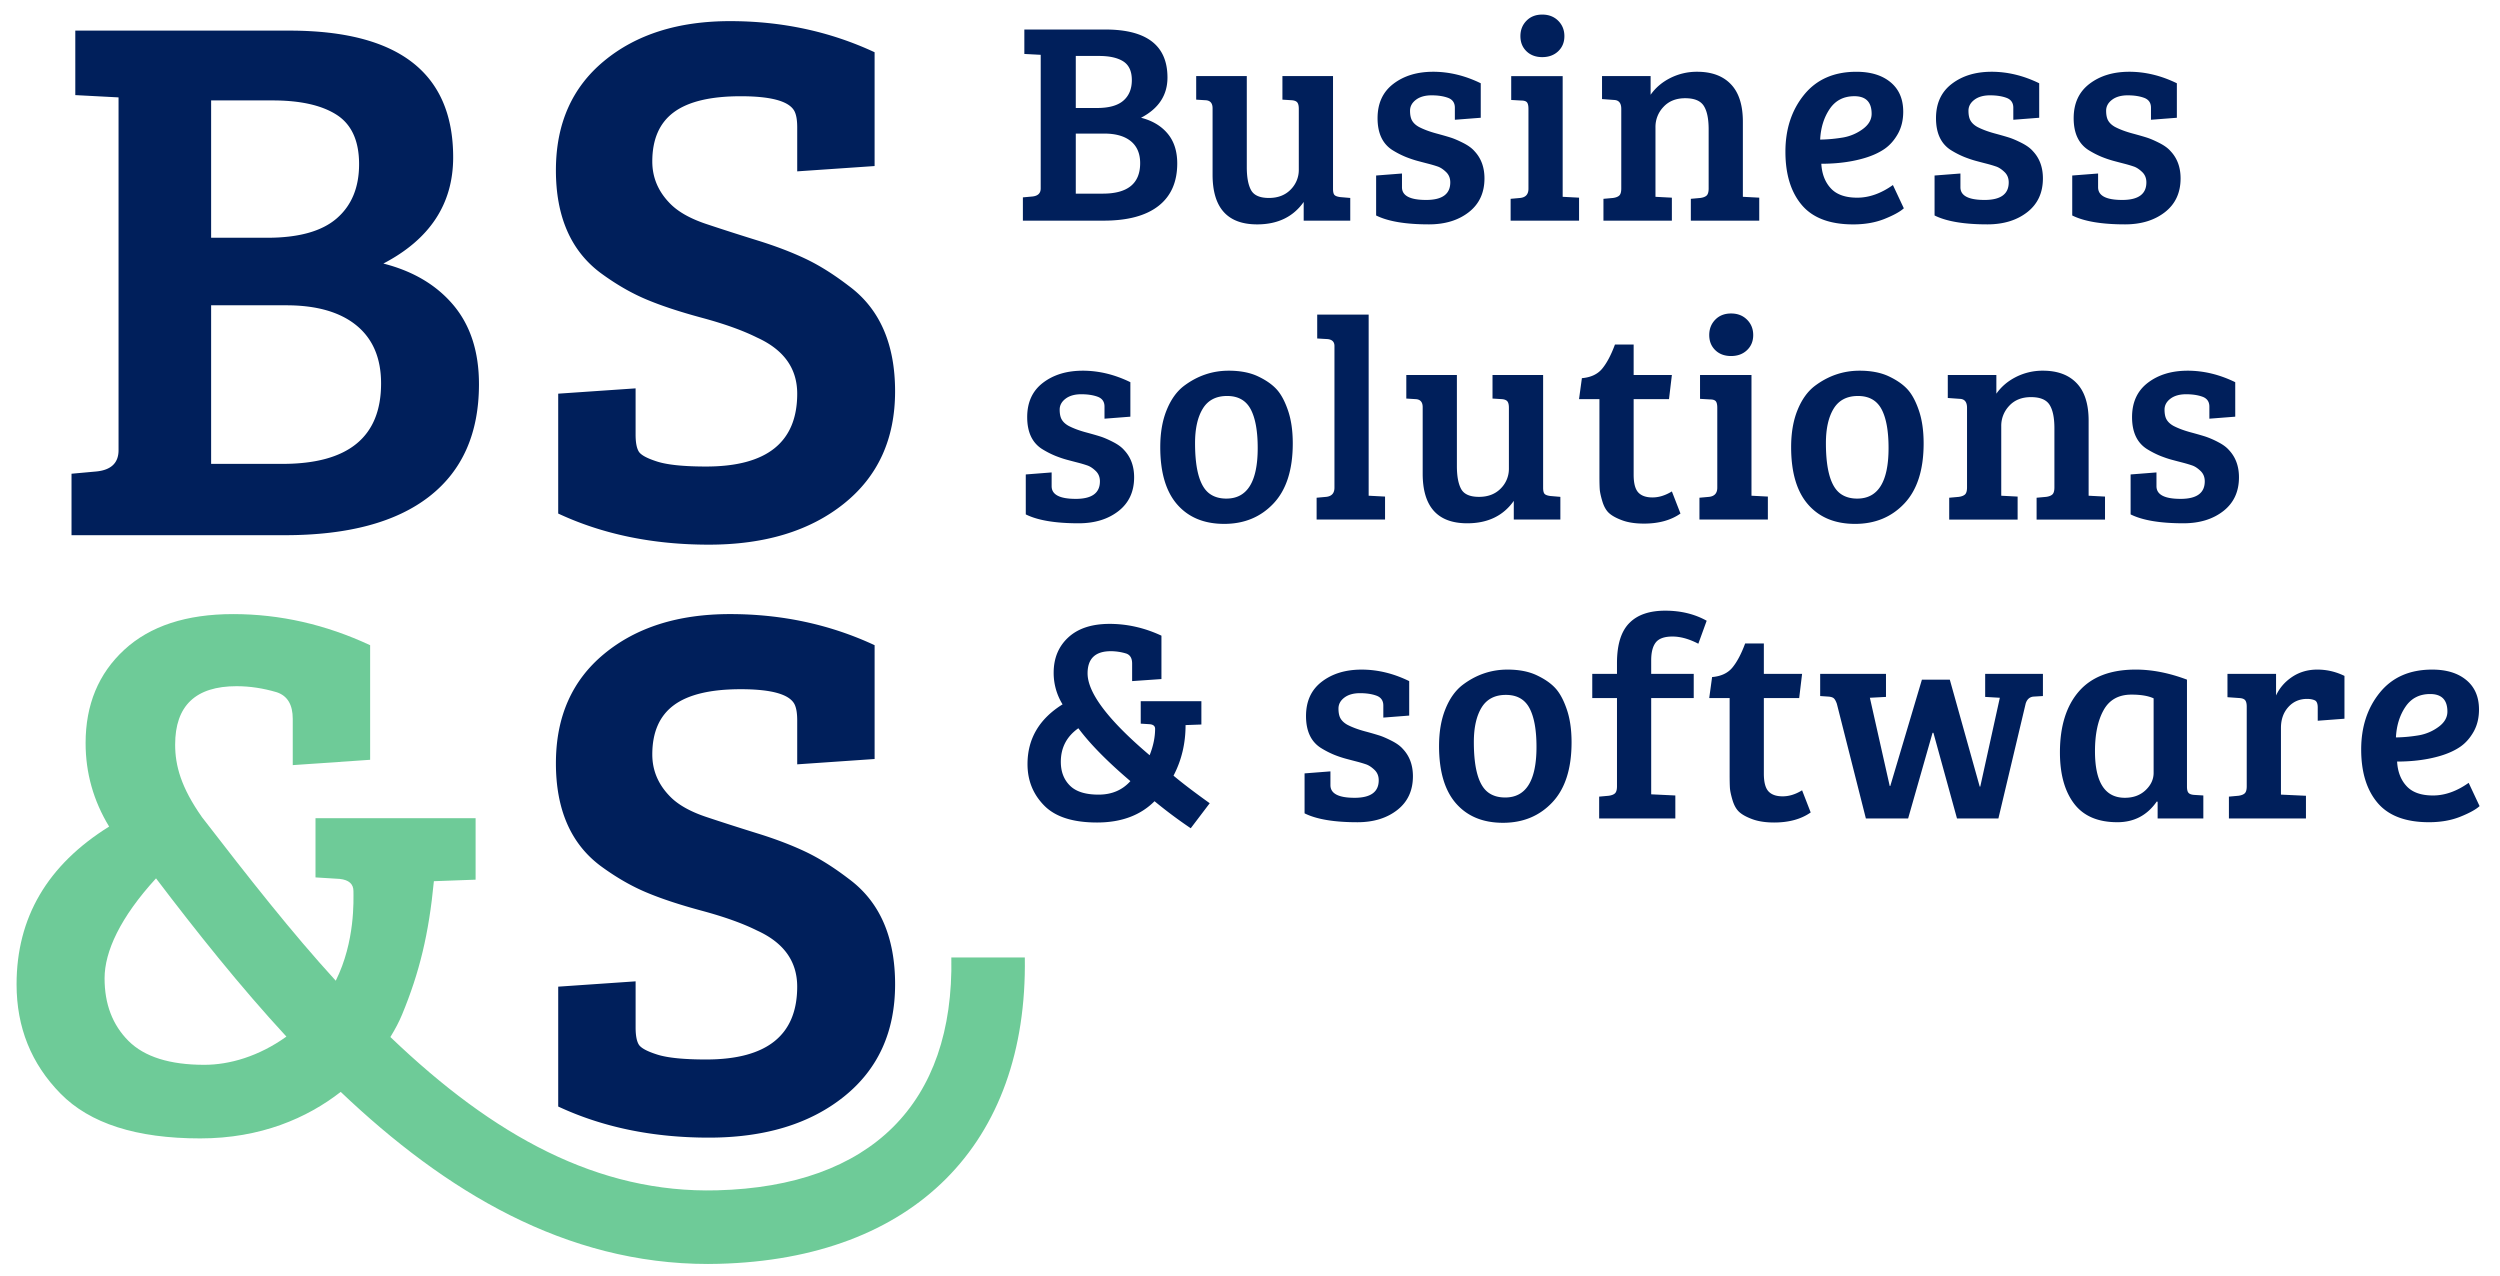 <svg xmlns="http://www.w3.org/2000/svg" width="277.795" height="141.732"><path d="M113.823 3.28h9.005c4.599 0 6.899 1.778 6.899 5.333 0 1.959-.979 3.451-2.938 4.472 1.255.318 2.24.905 2.953 1.757.713.851 1.071 1.959 1.071 3.32 0 2.065-.699 3.642-2.092 4.727-1.396 1.087-3.424 1.629-6.085 1.629h-8.974v-2.587l1.054-.096c.617-.063.926-.362.926-.895V6.091l-1.819-.096V3.28zm5.716 2.938V12h2.363c1.318 0 2.294-.271 2.922-.815.627-.542.943-1.303.943-2.283 0-.979-.316-1.67-.943-2.075-.628-.404-1.528-.608-2.699-.608h-2.586zm0 8.624v6.675h3.001c2.768 0 4.152-1.129 4.152-3.386 0-1.063-.346-1.878-1.038-2.443-.693-.563-1.677-.845-2.956-.845h-3.159zm30.499 7.154v2.522h-5.175v-2.076c-1.171 1.661-2.896 2.491-5.173 2.491-3.3 0-4.951-1.84-4.951-5.524v-7.377c0-.576-.266-.875-.798-.895l-1.023-.064V8.454h5.623v10.123c0 1.129.16 1.981.479 2.557.319.574.979.862 1.98.862s1.806-.309 2.411-.926a3.077 3.077 0 0 0 .909-2.235v-6.739c0-.34-.059-.58-.175-.72-.117-.139-.324-.219-.623-.239l-1.022-.064V8.454h5.622v12.519c0 .342.053.57.16.688.106.117.318.196.638.239l1.118.096zm10.89-11.115c-.51-.192-1.129-.288-1.853-.288-.723 0-1.305.165-1.741.495-.436.332-.653.736-.653 1.215s.079.851.238 1.117c.16.268.409.497.752.687.532.277 1.171.516 1.915.718.746.202 1.3.362 1.661.479.361.118.813.314 1.358.59.543.278.952.576 1.229.896.744.787 1.117 1.799 1.117 3.033 0 1.597-.582 2.848-1.74 3.753-1.161.904-2.635 1.356-4.424 1.356-2.598 0-4.557-.33-5.875-.989v-4.44l2.873-.223v1.532c0 .938.895 1.406 2.684 1.406s2.682-.649 2.682-1.949c0-.468-.154-.851-.463-1.148-.309-.298-.611-.5-.909-.608-.3-.104-.656-.211-1.071-.319a108.5 108.5 0 0 1-1.213-.319c-.396-.107-.82-.251-1.277-.431a9.816 9.816 0 0 1-1.518-.782c-1.085-.705-1.628-1.879-1.628-3.53 0-1.649.585-2.922 1.756-3.815 1.171-.896 2.645-1.343 4.423-1.343 1.777 0 3.541.426 5.287 1.279v3.832l-2.877.223v-1.341c0-.531-.243-.894-.733-1.086zm12.713-2.427v13.414l1.821.096v2.555h-7.604v-2.427l1.056-.095c.616-.064.925-.404.925-1.023v-8.877c0-.362-.059-.608-.175-.736-.117-.127-.325-.19-.623-.19l-1.118-.064v-2.65h5.718zm-4.025-2.762c-.447-.436-.671-.995-.671-1.677 0-.681.224-1.25.671-1.707.446-.46 1.033-.688 1.756-.688.725 0 1.314.229 1.774.688.456.457.686 1.026.686 1.707 0 .683-.229 1.241-.686 1.677-.46.436-1.05.654-1.774.654-.723 0-1.309-.219-1.756-.654zm8.398 5.316V8.454h5.399v2.076c.553-.787 1.287-1.41 2.203-1.869a6.54 6.54 0 0 1 2.97-.687c1.617 0 2.869.463 3.751 1.391.886.925 1.327 2.315 1.327 4.166v8.337l1.82.096v2.555h-7.601v-2.427l1.054-.095c.319-.042.553-.133.702-.271.148-.139.223-.399.223-.784v-6.578c0-1.171-.181-2.039-.543-2.603-.36-.563-1.047-.847-2.06-.847-1.01 0-1.815.319-2.411.959a3.203 3.203 0 0 0-.895 2.267v7.729l1.822.096v2.555h-7.603v-2.427l1.055-.095c.319-.042.554-.133.702-.271.149-.139.223-.399.223-.784v-8.845c0-.64-.266-.97-.797-.991l-1.341-.099zm28.264-3.033c1.598 0 2.864.389 3.799 1.166.938.778 1.406 1.868 1.406 3.275 0 .936-.201 1.762-.605 2.475-.404.713-.906 1.273-1.502 1.677-.597.404-1.321.734-2.172.989-1.425.426-3.033.639-4.822.639.064 1.129.414 2.039 1.055 2.73.638.693 1.616 1.039 2.938 1.039 1.319 0 2.641-.468 3.961-1.406l1.213 2.586c-.426.385-1.146.778-2.156 1.183-1.01.404-2.166.606-3.465.606-2.599 0-4.503-.718-5.717-2.156-1.213-1.436-1.819-3.411-1.819-5.923 0-2.513.692-4.621 2.074-6.324 1.384-1.705 3.32-2.556 5.812-2.556zm-1.454 7.298a5.189 5.189 0 0 0 2.156-.925c.659-.481.992-1.05.992-1.709 0-1.297-.641-1.949-1.918-1.949-1.193 0-2.107.476-2.746 1.422-.639.947-.99 2.082-1.055 3.401a17.159 17.159 0 0 0 2.571-.24zm18.157-4.392c-.511-.192-1.129-.288-1.853-.288-.723 0-1.306.165-1.741.495-.436.332-.654.736-.654 1.215s.079.851.239 1.117c.16.268.409.497.751.687.532.277 1.17.516 1.916.718.745.202 1.3.362 1.661.479.361.118.813.314 1.358.59.542.278.952.576 1.228.896.746.787 1.118 1.799 1.118 3.033 0 1.597-.58 2.848-1.739 3.753-1.161.904-2.636 1.356-4.425 1.356-2.597 0-4.557-.33-5.875-.989v-4.44l2.874-.223v1.532c0 .938.894 1.406 2.683 1.406s2.683-.649 2.683-1.949c0-.468-.154-.851-.463-1.148-.309-.298-.611-.5-.91-.608a14.348 14.348 0 0 0-1.069-.319c-.416-.106-.82-.213-1.214-.319-.396-.107-.82-.251-1.278-.431a9.861 9.861 0 0 1-1.518-.782c-1.085-.705-1.628-1.879-1.628-3.53 0-1.649.586-2.922 1.756-3.815 1.172-.896 2.645-1.343 4.424-1.343 1.777 0 3.54.426 5.287 1.279v3.832l-2.877.223v-1.341c0-.531-.244-.894-.734-1.086zm15.297 0c-.511-.192-1.129-.288-1.853-.288-.723 0-1.306.165-1.74.495-.437.332-.655.736-.655 1.215s.08.851.239 1.117c.16.268.41.497.752.687.532.277 1.169.516 1.915.718s1.3.362 1.661.479c.362.118.813.314 1.358.59.541.278.952.576 1.228.896.746.787 1.119 1.799 1.119 3.033 0 1.597-.581 2.848-1.74 3.753-1.162.904-2.636 1.356-4.425 1.356-2.597 0-4.557-.33-5.875-.989v-4.44l2.874-.223v1.532c0 .938.894 1.406 2.683 1.406s2.682-.649 2.682-1.949c0-.468-.153-.851-.461-1.148-.31-.298-.612-.5-.911-.608a14.104 14.104 0 0 0-1.07-.319 98.165 98.165 0 0 1-1.213-.319 12.19 12.19 0 0 1-1.278-.431 9.906 9.906 0 0 1-1.518-.782c-1.085-.705-1.628-1.879-1.628-3.53 0-1.649.586-2.922 1.756-3.815 1.173-.896 2.645-1.343 4.424-1.343 1.778 0 3.54.426 5.287 1.279v3.832l-2.876.223v-1.341c0-.531-.245-.894-.735-1.086zM121.997 44.095c-.51-.191-1.128-.287-1.852-.287s-1.305.165-1.742.495c-.436.332-.654.736-.654 1.214s.08.851.239 1.117c.16.268.41.497.752.688.532.276 1.17.516 1.915.717.746.202 1.3.362 1.661.479.362.117.813.313 1.358.591.543.278.952.576 1.229.895.744.787 1.118 1.799 1.118 3.034 0 1.597-.581 2.847-1.741 3.753-1.161.904-2.634 1.356-4.423 1.356-2.598 0-4.557-.33-5.875-.989V52.72l2.874-.225v1.532c0 .938.894 1.406 2.683 1.406 1.789 0 2.682-.649 2.682-1.948 0-.468-.155-.851-.463-1.149-.309-.297-.611-.5-.91-.607a13.658 13.658 0 0 0-1.071-.32 98.165 98.165 0 0 1-1.213-.319c-.395-.106-.821-.25-1.278-.431a9.892 9.892 0 0 1-1.518-.781c-1.085-.705-1.628-1.879-1.628-3.53 0-1.649.585-2.922 1.755-3.815 1.172-.895 2.645-1.342 4.424-1.342 1.777 0 3.54.425 5.286 1.278V46.3l-2.875.224v-1.341c.002-.533-.243-.896-.733-1.088zm6.929 5.591c0-1.577.234-2.943.704-4.104.468-1.162 1.095-2.049 1.884-2.667 1.511-1.15 3.183-1.725 5.015-1.725 1.275 0 2.358.208 3.24.622.883.415 1.577.896 2.076 1.438.501.542.925 1.331 1.276 2.363.354 1.032.529 2.251.529 3.656 0 2.939-.716 5.165-2.141 6.675-1.427 1.513-3.253 2.268-5.479 2.268-2.225 0-3.964-.718-5.221-2.156-1.253-1.436-1.883-3.561-1.883-6.37zm7.347 5.716c2.32 0 3.481-1.875 3.481-5.621 0-1.895-.261-3.333-.782-4.312-.523-.979-1.396-1.469-2.618-1.469-1.225 0-2.124.467-2.7 1.405-.574.936-.862 2.214-.862 3.831 0 3.003.553 4.886 1.661 5.654.489.341 1.095.512 1.82.512zm15.81-20.441v20.122l1.821.095v2.555H146.3v-2.427l1.056-.095c.617-.064.926-.404.926-1.023V38.444c0-.468-.268-.724-.798-.767l-1.119-.065v-2.651h5.718zm21.302 20.249v2.522h-5.176v-2.076c-1.17 1.661-2.895 2.491-5.173 2.491-3.299 0-4.95-1.84-4.95-5.524v-7.377c0-.576-.266-.874-.798-.896l-1.022-.063v-2.619h5.621v10.124c0 1.13.161 1.98.479 2.556.319.575.979.862 1.98.862 1 0 1.805-.309 2.411-.926a3.078 3.078 0 0 0 .909-2.235V45.31c0-.341-.059-.58-.176-.72-.117-.138-.324-.218-.622-.24l-1.023-.063v-2.619h5.623v12.519c0 .342.053.571.159.688s.319.196.639.239l1.119.096zm6.066-16.926h2.077v3.384h4.248l-.32 2.683h-3.928v8.4c0 .937.17 1.592.51 1.965.342.372.868.558 1.581.558.714 0 1.433-.223 2.157-.669l.956 2.458c-1.063.746-2.416 1.118-4.055 1.118-.959 0-1.769-.123-2.428-.368-.66-.245-1.149-.516-1.469-.813-.318-.298-.564-.736-.735-1.311-.17-.574-.267-1.026-.287-1.356-.021-.33-.032-.816-.032-1.454v-8.528h-2.267l.318-2.331c1.002-.085 1.757-.442 2.268-1.069.514-.628.981-1.518 1.406-2.667zm15.17 3.384v13.415l1.821.095v2.555h-7.603v-2.427l1.055-.095c.617-.064.927-.404.927-1.023V45.31c0-.361-.06-.608-.176-.735-.118-.128-.326-.192-.623-.192l-1.118-.064v-2.651h5.717zm-4.024-2.762c-.446-.436-.67-.995-.67-1.677 0-.681.224-1.25.67-1.708.446-.459 1.034-.688 1.757-.688.724 0 1.313.229 1.772.688.459.457.688 1.026.688 1.708 0 .682-.229 1.241-.688 1.677-.46.437-1.049.654-1.772.654-.723 0-1.311-.217-1.757-.654zm8.43 10.78c0-1.577.234-2.943.703-4.104.468-1.162 1.097-2.049 1.886-2.667 1.511-1.15 3.183-1.725 5.013-1.725 1.276 0 2.358.208 3.241.622.883.415 1.577.896 2.076 1.438.5.542.926 1.331 1.277 2.363.353 1.032.527 2.251.527 3.656 0 2.939-.715 5.165-2.14 6.675-1.427 1.513-3.254 2.268-5.479 2.268s-3.965-.718-5.221-2.156c-1.254-1.436-1.883-3.561-1.883-6.37zm7.347 5.716c2.318 0 3.479-1.875 3.479-5.621 0-1.895-.259-3.333-.78-4.312-.523-.978-1.396-1.469-2.619-1.469-1.226 0-2.124.467-2.7 1.405-.574.936-.862 2.214-.862 3.831 0 3.003.554 4.886 1.662 5.654.49.341 1.094.512 1.82.512zm10.06-11.179v-2.555h5.398v2.077c.553-.787 1.288-1.41 2.204-1.869a6.537 6.537 0 0 1 2.969-.686c1.617 0 2.869.463 3.752 1.39.886.925 1.327 2.315 1.327 4.167v8.337l1.821.095v2.555h-7.602v-2.427l1.053-.095c.319-.043.555-.133.702-.271.149-.138.224-.399.224-.784v-6.578c0-1.172-.182-2.039-.542-2.603-.362-.564-1.049-.848-2.061-.848-1.011 0-1.815.319-2.412.959a3.213 3.213 0 0 0-.892 2.268v7.729l1.819.095v2.555h-7.602v-2.427l1.055-.095c.319-.043.553-.133.702-.271.148-.138.223-.399.223-.784V45.31c0-.64-.266-.97-.798-.991l-1.34-.096zm28.332-.128c-.511-.191-1.129-.287-1.853-.287-.723 0-1.304.165-1.741.495-.436.332-.653.736-.653 1.214s.079.851.239 1.117c.159.268.409.497.751.688.531.276 1.171.516 1.915.717.747.202 1.3.362 1.661.479a9.68 9.68 0 0 1 1.358.591c.543.278.952.576 1.229.895.744.787 1.118 1.799 1.118 3.034 0 1.597-.581 2.847-1.741 3.753-1.161.904-2.636 1.356-4.424 1.356-2.598 0-4.557-.33-5.876-.989V52.72l2.874-.225v1.532c0 .938.895 1.406 2.683 1.406 1.789 0 2.683-.649 2.683-1.948 0-.468-.154-.851-.463-1.149-.308-.297-.611-.5-.909-.607-.3-.105-.656-.212-1.07-.32a93.702 93.702 0 0 1-1.213-.319c-.396-.106-.821-.25-1.279-.431a9.885 9.885 0 0 1-1.517-.781c-1.086-.705-1.628-1.879-1.628-3.53 0-1.649.585-2.922 1.755-3.815 1.172-.895 2.646-1.342 4.424-1.342 1.777 0 3.54.425 5.287 1.278V46.3l-2.875.224v-1.341c0-.533-.245-.896-.735-1.088zM127.745 83.92c.405-1.021.608-2 .608-2.936 0-.297-.191-.467-.576-.51l-1.021-.064v-2.492h6.739v2.588l-1.757.064c0 2.042-.446 3.915-1.34 5.62.958.808 2.299 1.83 4.023 3.063l-2.108 2.78a50.965 50.965 0 0 1-4.023-3.003c-1.576 1.577-3.705 2.365-6.387 2.365-2.683 0-4.642-.627-5.877-1.887-1.234-1.255-1.851-2.787-1.851-4.599 0-2.809 1.297-5.024 3.895-6.642a6.637 6.637 0 0 1-.989-3.514c0-1.617.543-2.926 1.629-3.928 1.085-1 2.613-1.5 4.583-1.5 1.968 0 3.89.437 5.764 1.309v4.822l-3.257.227v-1.951c0-.596-.223-.968-.672-1.117a5.938 5.938 0 0 0-1.691-.255c-1.725 0-2.587.819-2.587 2.457-.001 2.175 2.297 5.206 6.895 9.103zm-2.138 2.876c-2.557-2.173-4.483-4.131-5.782-5.875-1.299.915-1.948 2.16-1.948 3.734 0 1.089.335 1.964 1.006 2.635.671.674 1.734 1.007 3.194 1.007 1.458-.001 2.635-.501 3.53-1.501zm27.37-9.485c-.511-.191-1.13-.287-1.853-.287-.724 0-1.306.163-1.741.492-.437.333-.654.738-.654 1.217s.08.851.239 1.117c.159.266.41.497.752.688.532.276 1.17.514 1.915.717a36.3 36.3 0 0 1 1.661.479c.361.116.813.315 1.358.592.542.276.951.575 1.228.894.745.787 1.119 1.802 1.119 3.036 0 1.595-.582 2.847-1.741 3.751-1.161.905-2.634 1.358-4.423 1.358-2.598 0-4.557-.33-5.876-.989v-4.439l2.874-.224v1.532c0 .936.894 1.404 2.683 1.404s2.683-.649 2.683-1.947c0-.468-.155-.851-.463-1.149-.31-.297-.612-.499-.91-.61a15.635 15.635 0 0 0-1.07-.319 119.87 119.87 0 0 1-1.213-.319 11.705 11.705 0 0 1-1.278-.429 9.92 9.92 0 0 1-1.518-.783c-1.085-.703-1.627-1.88-1.627-3.528 0-1.649.584-2.922 1.754-3.816 1.173-.897 2.646-1.344 4.425-1.344 1.777 0 3.54.425 5.286 1.28v3.829l-2.875.224v-1.341c-.001-.533-.246-.895-.735-1.086zm6.928 5.588c0-1.575.234-2.943.704-4.103.467-1.164 1.096-2.049 1.884-2.667 1.512-1.152 3.183-1.726 5.015-1.726 1.276 0 2.357.209 3.24.625.884.415 1.577.893 2.076 1.436.5.542.926 1.333 1.276 2.364.354 1.032.529 2.251.529 3.657 0 2.939-.715 5.163-2.141 6.673-1.427 1.514-3.253 2.269-5.478 2.269-2.226 0-3.966-.719-5.222-2.155-1.254-1.437-1.883-3.561-1.883-6.373zm7.348 5.716c2.318 0 3.479-1.873 3.479-5.62 0-1.894-.26-3.333-.781-4.312-.523-.979-1.396-1.468-2.619-1.468-1.226 0-2.124.468-2.7 1.404-.574.937-.861 2.216-.861 3.833 0 3.003.553 4.886 1.661 5.652.489.341 1.095.511 1.821.511zm12.423-1.244v-9.805h-2.747v-2.684h2.747V73.67c0-2.085.479-3.587 1.438-4.503.894-.874 2.204-1.31 3.929-1.31 1.724 0 3.257.372 4.599 1.118l-.927 2.555c-1.021-.532-1.981-.8-2.874-.8-.894 0-1.512.221-1.853.656s-.511 1.103-.511 1.995v1.5h4.727v2.684h-4.727v10.698l2.683.128v2.557h-8.465V88.52l1.056-.096c.318-.043.553-.131.701-.27.149-.138.224-.401.224-.783zm14.243-15.872h2.076v3.383h4.249l-.322 2.684h-3.927v8.4c0 .937.17 1.592.51 1.964.342.373.867.557 1.582.557.714 0 1.431-.223 2.157-.67l.956 2.461c-1.064.745-2.416 1.117-4.057 1.117-.957 0-1.767-.125-2.428-.369-.658-.245-1.148-.514-1.467-.812-.319-.298-.565-.737-.736-1.312s-.266-1.024-.287-1.355c-.02-.329-.031-.815-.031-1.453v-8.528h-2.268l.319-2.333c1.001-.085 1.756-.439 2.267-1.067.513-.628.981-1.518 1.407-2.667zm19.641 4.021h3.098l3.323 11.882h.063l2.173-9.868-1.629-.096v-2.557h6.418v2.461l-1.054.063c-.426.043-.712.298-.861.766l-3.033 12.776h-4.6l-2.62-9.518h-.097l-2.714 9.518h-4.694l-3.225-12.744c-.106-.298-.219-.5-.336-.606-.116-.106-.316-.17-.59-.192l-.928-.063v-2.461h7.313v2.557l-1.789.096 2.204 9.804h.063l3.515-11.818zm29.452 0v11.882c0 .34.057.574.175.702.115.128.324.202.622.223l1.021.064v2.557h-5.078v-1.855l-.095-.031c-1.066 1.535-2.524 2.301-4.377 2.301-2.172 0-3.778-.691-4.821-2.078-1.043-1.383-1.563-3.276-1.563-5.684 0-2.894.702-5.152 2.104-6.77 1.406-1.617 3.515-2.429 6.325-2.429 1.81.001 3.705.373 5.687 1.118zm-3.706 10.351v-8.272c-.596-.276-1.417-.415-2.46-.415-1.426 0-2.459.574-3.097 1.723-.641 1.149-.959 2.674-.959 4.567 0 3.45 1.105 5.174 3.322 5.174.936 0 1.703-.281 2.299-.844.597-.564.895-1.21.895-1.933zm10.346 1.5v-8.847c0-.341-.058-.578-.176-.72-.116-.139-.324-.217-.622-.238l-1.343-.095v-2.589h5.399v2.397c.383-.83.978-1.518 1.786-2.061.812-.542 1.741-.815 2.798-.815 1.052 0 2.057.234 3.017.702v4.758l-2.97.224v-1.468c0-.425-.107-.691-.32-.798-.235-.106-.521-.16-.861-.16-.852 0-1.551.306-2.093.912-.543.606-.813 1.376-.813 2.316v7.407l2.778.128v2.525h-8.56V88.52l1.055-.096c.318-.043.552-.131.701-.27.15-.138.224-.401.224-.783zm20.604-12.968c1.598 0 2.864.39 3.799 1.167.938.776 1.406 1.869 1.406 3.272 0 .937-.201 1.763-.605 2.476s-.907 1.273-1.502 1.677-1.321.733-2.172.989c-1.425.425-3.034.638-4.821.638.063 1.131.413 2.039 1.054 2.73.638.695 1.617 1.039 2.938 1.039 1.319 0 2.64-.469 3.96-1.404l1.213 2.585c-.426.387-1.145.78-2.156 1.184-1.01.404-2.166.606-3.465.606-2.599 0-4.503-.72-5.717-2.156-1.213-1.437-1.818-3.411-1.818-5.926 0-2.51.69-4.62 2.073-6.322 1.384-1.704 3.323-2.555 5.813-2.555zm-1.453 7.298a5.166 5.166 0 0 0 2.155-.925c.66-.479.992-1.049.992-1.709 0-1.298-.641-1.947-1.917-1.947-1.192 0-2.108.475-2.746 1.422-.64.946-.991 2.082-1.056 3.4a17.061 17.061 0 0 0 2.572-.241zM8.367 3.402h23.777c12.141 0 18.211 4.693 18.211 14.08 0 5.172-2.586 9.106-7.757 11.803 3.315.844 5.915 2.39 7.799 4.638 1.881 2.249 2.825 5.172 2.825 8.77 0 5.451-1.842 9.611-5.523 12.478-3.682 2.866-9.036 4.299-16.061 4.299H7.947v-6.83l2.782-.253c1.629-.168 2.444-.954 2.444-2.36V10.822l-4.806-.254V3.402zm15.093 7.757v15.26h6.239c3.484 0 6.057-.716 7.714-2.149 1.658-1.434 2.488-3.443 2.488-6.028 0-2.585-.83-4.413-2.488-5.482-1.658-1.066-4.033-1.601-7.124-1.601H23.46zm0 22.764v17.622h7.925c7.307 0 10.96-2.979 10.96-8.937 0-2.811-.915-4.961-2.739-6.45-1.828-1.489-4.427-2.234-7.799-2.234H23.46zm55.007 17.916c6.745 0 10.118-2.699 10.118-8.094 0-2.81-1.491-4.89-4.469-6.239-1.575-.787-3.612-1.517-6.113-2.192-2.502-.674-4.582-1.362-6.239-2.066-1.658-.702-3.33-1.672-5.016-2.91-3.317-2.471-4.976-6.279-4.976-11.422 0-5.144 1.784-9.191 5.354-12.141 3.569-2.952 8.234-4.427 13.996-4.427 5.761 0 11.115 1.152 16.062 3.457v12.646l-8.599.59v-4.89c0-.843-.113-1.46-.338-1.854-.619-1.067-2.599-1.603-5.943-1.603-3.346 0-5.819.59-7.42 1.771-1.602 1.181-2.402 3.007-2.402 5.48 0 1.8.674 3.372 2.023 4.721.898.899 2.234 1.644 4.005 2.234a274.14 274.14 0 0 0 5.648 1.814c1.994.618 3.766 1.292 5.312 2.023 1.546.729 3.161 1.742 4.847 3.035 3.428 2.53 5.143 6.436 5.143 11.719s-1.897 9.442-5.691 12.478c-3.794 3.035-8.798 4.553-15.008 4.553s-11.79-1.15-16.735-3.458v-13.32l8.6-.59v5.144c0 .842.113 1.463.338 1.854.224.394.914.773 2.066 1.138 1.151.366 2.965.549 5.437.549zm0 65.889c6.745 0 10.116-2.699 10.116-8.093 0-2.812-1.489-4.889-4.467-6.24-1.575-.787-3.614-1.517-6.113-2.191-2.502-.673-4.582-1.363-6.239-2.067-1.66-.703-3.332-1.67-5.018-2.908-3.317-2.472-4.974-6.28-4.974-11.425 0-5.142 1.784-9.191 5.353-12.141 3.569-2.952 8.234-4.427 13.998-4.427 5.761 0 11.115 1.152 16.062 3.457v12.646l-8.601.593v-4.89c0-.845-.113-1.462-.336-1.855-.619-1.067-2.601-1.603-5.945-1.603-3.344 0-5.817.588-7.419 1.769-1.601 1.181-2.403 3.007-2.403 5.483 0 1.797.676 3.372 2.023 4.719.899.901 2.235 1.645 4.005 2.234 1.771.591 3.654 1.194 5.65 1.815 1.993.617 3.764 1.291 5.31 2.021 1.546.731 3.163 1.745 4.849 3.036 3.427 2.531 5.143 6.435 5.143 11.718s-1.897 9.442-5.691 12.479c-3.794 3.035-8.798 4.553-15.008 4.553s-11.79-1.148-16.736-3.457v-13.319l8.601-.591v5.145c0 .84.111 1.46.336 1.854.224.394.913.773 2.066 1.138 1.152.366 2.964.547 5.438.547z" fill="#001F5B"/><path fill="#6ECB98" d="M105.71 106.389c.313 16.239-8.928 25.43-26.026 25.877-13.234.352-24.831-6.039-36.307-17.035.539-.872.979-1.716 1.294-2.479 1.943-4.691 2.979-8.978 3.541-14.836l4.636-.169v-6.83h-17.79v6.578l2.698.167c1.013.112 1.518.564 1.518 1.35 0 .968.21 5.592-1.965 9.964-4.889-5.351-9.645-11.411-14.864-18.173-2.347-3.336-2.983-5.748-2.983-8.063 0-4.329 2.276-6.492 6.827-6.492 1.463 0 2.952.224 4.47.674 1.181.394 1.771 1.379 1.771 2.95v5.146l8.599-.592V71.694c-4.946-2.305-10.019-3.457-15.219-3.457-5.198 0-9.232 1.321-12.099 3.963-2.866 2.644-4.299 6.101-4.299 10.37 0 3.319.87 6.408 2.614 9.276-6.858 4.269-10.285 10.116-10.285 17.534 0 4.78 1.629 8.826 4.89 12.143 3.259 3.318 8.43 4.974 15.513 4.974 6.73 0 11.889-2.265 15.615-5.169C49.498 132.4 62.837 140.45 78.674 140.45c.406 0 .815-.008 1.223-.018 21.626-.563 34.311-13.287 33.978-34.043h-8.165zm-91.434 9.276c-1.771-1.773-2.656-4.089-2.656-6.958 0-2.964 1.728-6.748 5.717-11.106 4.544 5.986 9.349 12.013 14.488 17.584-3.075 2.203-6.329 3.135-9.119 3.135-3.85 0-6.659-.887-8.43-2.655z"/></svg>